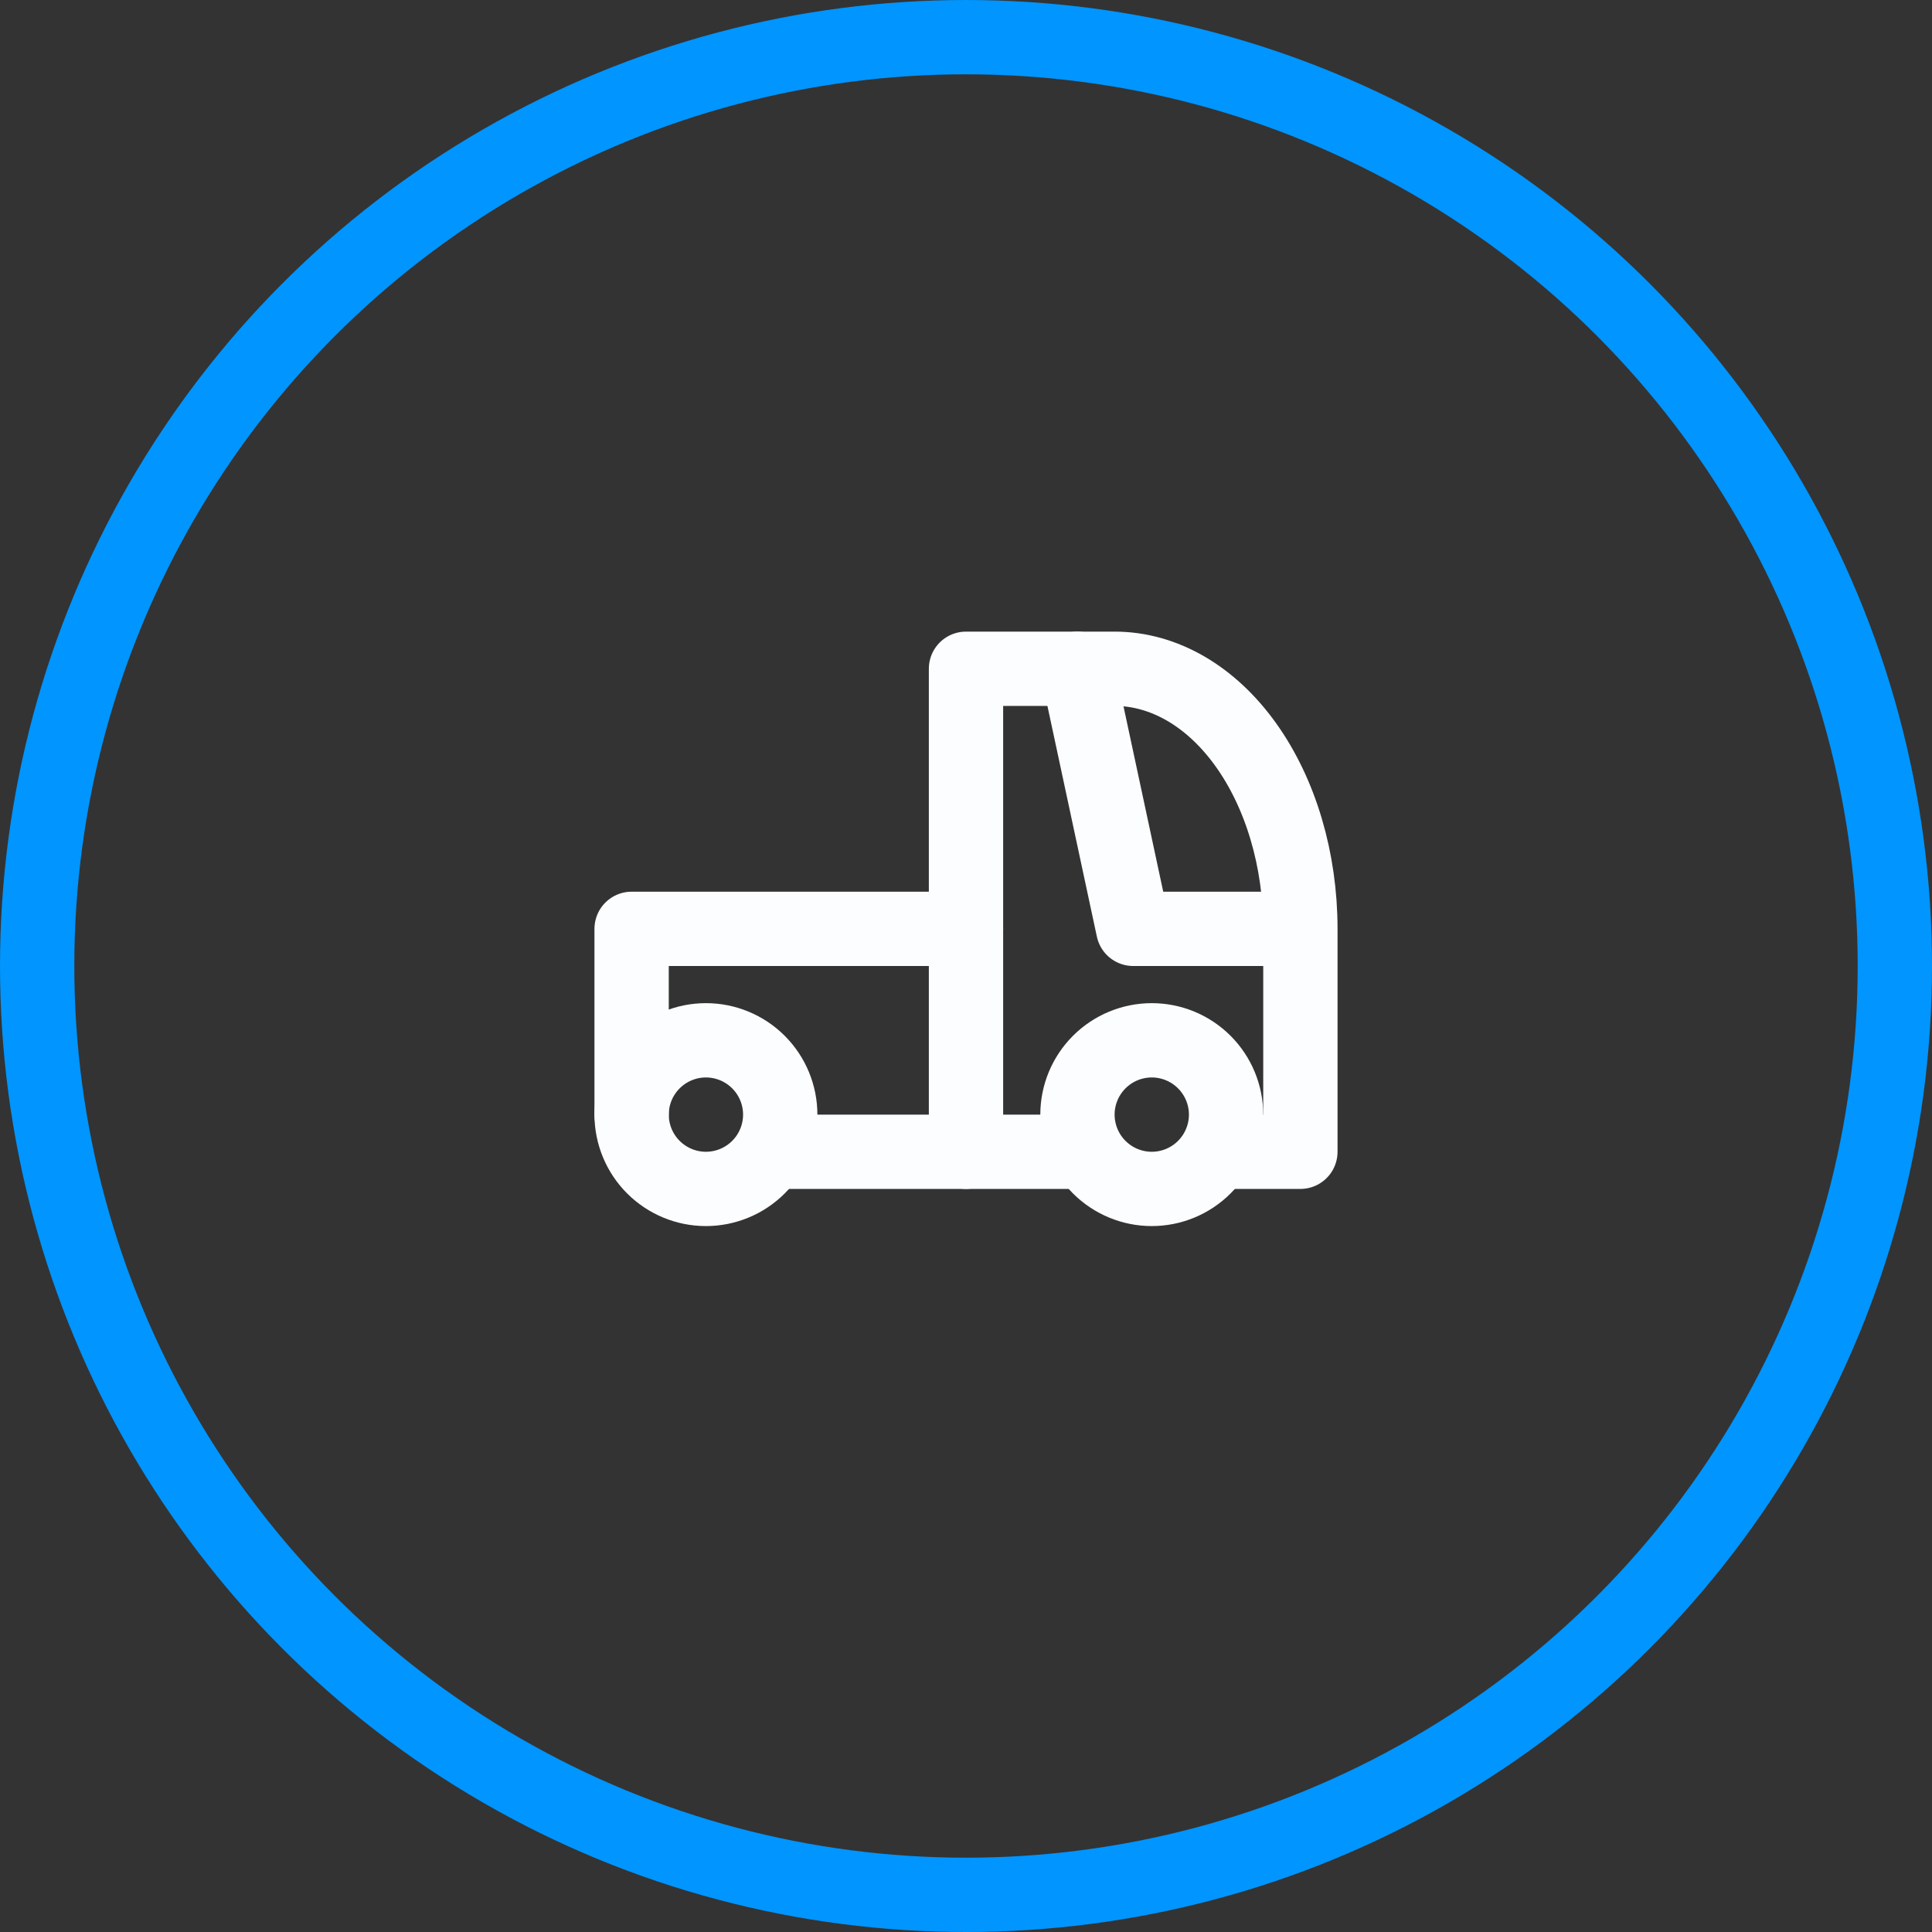 <svg width="52" height="52" viewBox="0 0 52 52" fill="none" xmlns="http://www.w3.org/2000/svg">
<rect x="0" y="0" width="52" height="52" fill="#333333" stroke="none"/>
<circle cx="26" cy="26" r="25" stroke="#0095FF" stroke-width="2"/>
<g clip-path="url(#clip0_98_409)">
<path d="M17 30C17 30.53 17.211 31.039 17.586 31.414C17.961 31.789 18.47 32 19 32C19.53 32 20.039 31.789 20.414 31.414C20.789 31.039 21 30.53 21 30C21 29.47 20.789 28.961 20.414 28.586C20.039 28.211 19.53 28 19 28C18.47 28 17.961 28.211 17.586 28.586C17.211 28.961 17 29.47 17 30Z" stroke="#FBFDFF" stroke-width="2" stroke-linecap="round" stroke-linejoin="round"/>
<path d="M29 30C29 30.53 29.211 31.039 29.586 31.414C29.961 31.789 30.47 32 31 32C31.53 32 32.039 31.789 32.414 31.414C32.789 31.039 33 30.53 33 30C33 29.47 32.789 28.961 32.414 28.586C32.039 28.211 31.53 28 31 28C30.47 28 29.961 28.211 29.586 28.586C29.211 28.961 29 29.47 29 30Z" stroke="#FBFDFF" stroke-width="2" stroke-linecap="round" stroke-linejoin="round"/>
<path d="M21 31H29M33 31H35V25M35 25C35 23.143 34.473 21.363 33.535 20.05C32.598 18.738 31.326 18 30 18H29L30.5 25H35Z" stroke="#FBFDFF" stroke-width="2" stroke-linecap="round" stroke-linejoin="round"/>
<path d="M26 31V18H29" stroke="#FBFDFF" stroke-width="2" stroke-linecap="round" stroke-linejoin="round"/>
<path d="M17 30V25H26" stroke="#FBFDFF" stroke-width="2" stroke-linecap="round" stroke-linejoin="round"/>
</g>
<defs>
<clipPath id="clip0_98_409">
<rect width="24" height="24" fill="white" transform="translate(14 13)"/>
</clipPath>
</defs>
</svg>
